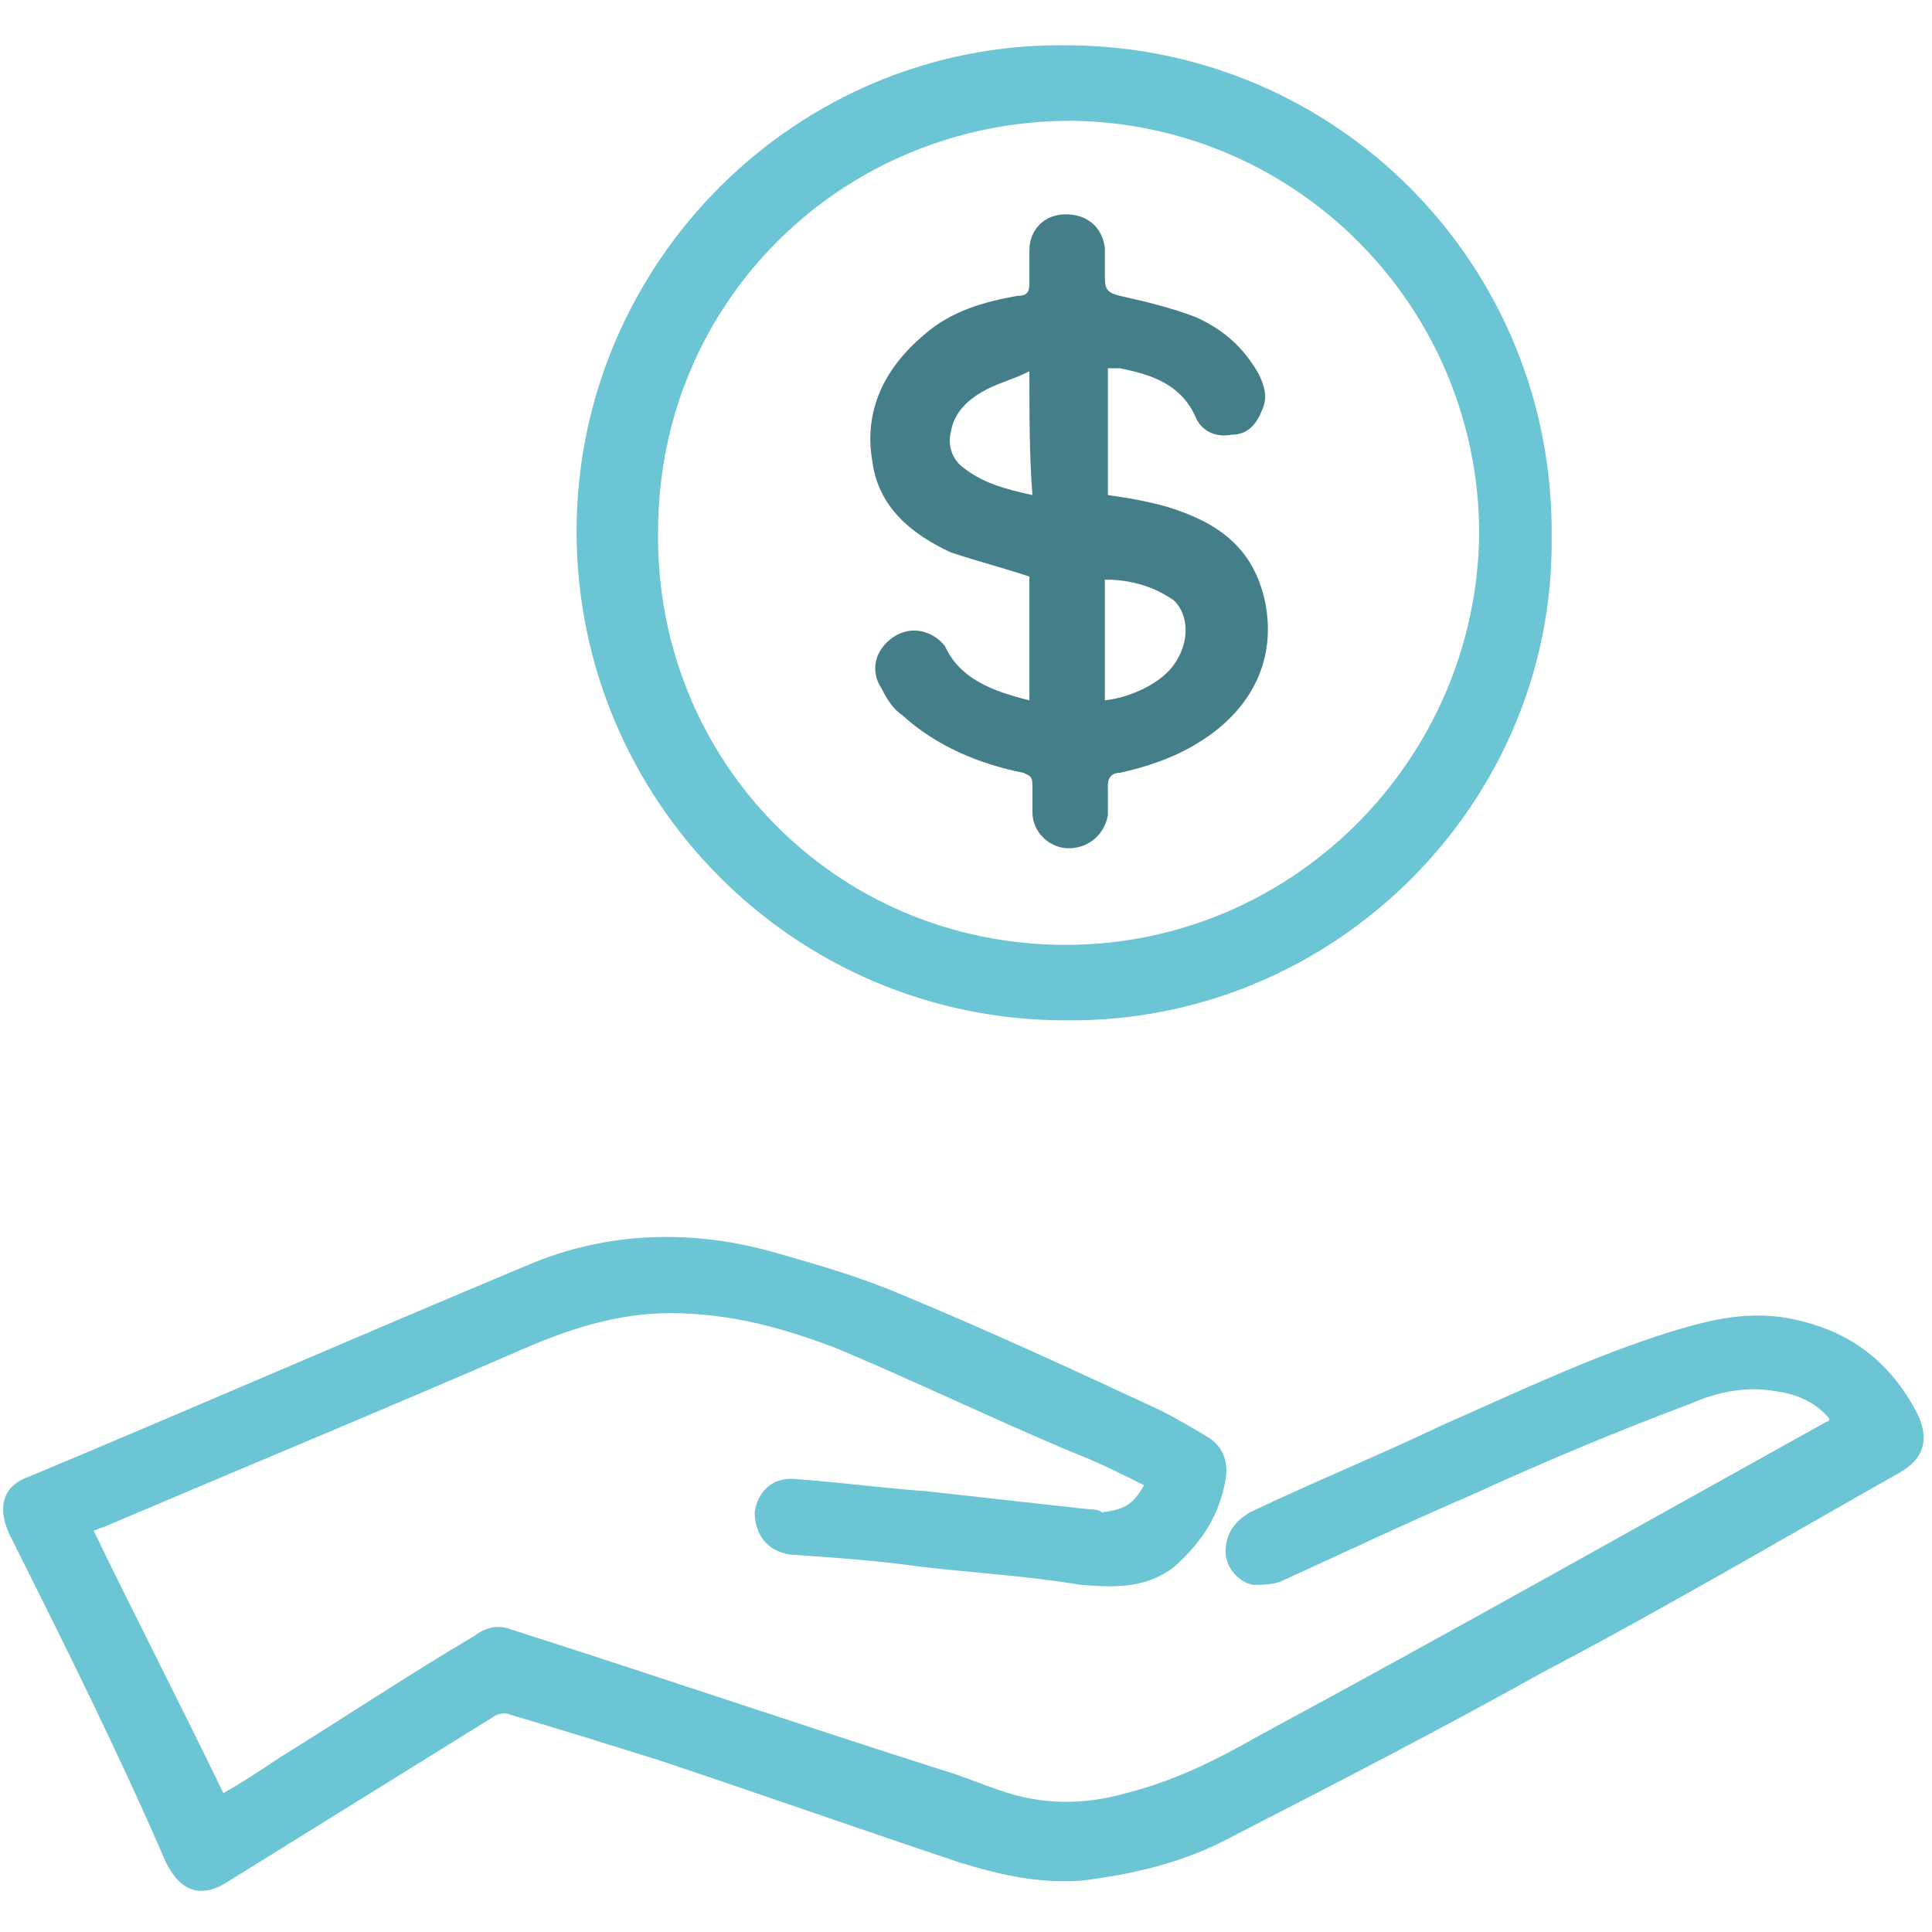 <?xml version="1.0" encoding="utf-8"?>
<!-- Generator: Adobe Illustrator 28.2.0, SVG Export Plug-In . SVG Version: 6.00 Build 0)  -->
<svg version="1.1" id="Слой_1" xmlns="http://www.w3.org/2000/svg" xmlns:xlink="http://www.w3.org/1999/xlink" x="0px" y="0px"
	 viewBox="0 0 64 64" style="enable-background:new 0 0 64 64;" xml:space="preserve">
<style type="text/css">
	.st0{fill:#6CC5D5;}
	.st1{fill:#447E89;}
</style>
<g>
	<path class="st0" d="M37.9,49.2c-0.8-0.4-1.6-0.8-2.4-1.1c-2.6-1.1-5.1-2.3-7.7-3.4c-1.8-0.7-3.6-1.2-5.6-1.2
		c-1.7,0-3.3,0.5-4.9,1.2c-4.6,2-9.2,3.9-13.9,5.9c-0.1,0-0.2,0.1-0.3,0.1c1.4,2.9,2.9,5.8,4.3,8.7c0.7-0.4,1.3-0.8,1.9-1.2
		c2.1-1.3,4.2-2.7,6.4-4c0.4-0.3,0.8-0.4,1.3-0.2c4.7,1.5,9.4,3.1,14.1,4.6c0.7,0.2,1.4,0.5,2,0.7c1.4,0.5,2.8,0.5,4.2,0.1
		c1.6-0.4,3-1.1,4.4-1.9c6.3-3.4,12.5-6.9,18.8-10.4c0,0,0.1,0,0.1-0.1c-0.4-0.5-1-0.8-1.7-0.9c-1-0.2-2,0-2.9,0.4
		c-2.4,0.9-4.8,1.9-7.2,3c-2.1,0.9-4.2,1.9-6.4,2.9c-0.3,0.1-0.6,0.1-0.9,0.1c-0.5-0.1-0.9-0.6-0.9-1.1c0-0.6,0.3-1,0.8-1.3
		c2.1-1,4.3-1.9,6.4-2.9c2.5-1.1,5-2.3,7.6-3.1c1.3-0.4,2.6-0.7,4-0.4c1.9,0.4,3.2,1.4,4.1,3.1c0.4,0.8,0.3,1.5-0.6,2
		c-3.9,2.2-7.8,4.5-11.8,6.6c-3.4,1.9-6.9,3.7-10.4,5.5c-1.5,0.8-3.2,1.2-4.9,1.4c-1.4,0.1-2.7-0.2-4-0.6c-3.3-1.1-6.7-2.3-10-3.4
		c-1.6-0.5-3.2-1-4.9-1.5c-0.2-0.1-0.5,0-0.6,0.1c-2.9,1.8-5.8,3.6-8.7,5.4c-0.9,0.6-1.6,0.4-2.1-0.6C3.9,58,2.1,54.4,0.3,50.8
		c-0.4-0.9-0.2-1.6,0.7-1.9c5.5-2.3,11-4.7,16.5-7c2.6-1.1,5.4-1.2,8.2-0.4c1.4,0.4,2.8,0.8,4.2,1.4c2.9,1.2,5.7,2.5,8.5,3.8
		c0.6,0.3,1.1,0.6,1.6,0.9c0.5,0.3,0.7,0.8,0.6,1.4c-0.2,1.2-0.8,2.1-1.7,2.9c-0.9,0.7-1.9,0.7-3.1,0.6c-1.8-0.3-3.6-0.4-5.3-0.6
		c-1.4-0.2-2.8-0.3-4.3-0.4c-0.8-0.1-1.2-0.7-1.2-1.4c0.1-0.7,0.6-1.2,1.4-1.1c1.4,0.1,2.9,0.3,4.3,0.4c1.8,0.2,3.6,0.4,5.4,0.6
		c0.1,0,0.3,0,0.4,0.1C37.2,50,37.5,49.9,37.9,49.2z"/>
	<path class="st0" d="M35.3,33.8c-9,0-16.2-7.3-16.2-16.2c0-8.9,7.3-16.2,16.2-16.1c9,0,16.2,7.3,16.1,16.3
		C51.5,26.6,44.2,33.9,35.3,33.8z M35.3,31.3c7.5,0,13.6-6.1,13.7-13.6c0-7.5-6-13.6-13.5-13.7c-7.6,0-13.7,6-13.7,13.6
		C21.7,25.2,27.7,31.3,35.3,31.3z"/>
	<path class="st1" d="M34.1,23.2c0-1.4,0-2.8,0-4.1c-0.9-0.3-1.7-0.5-2.6-0.8c-1.3-0.6-2.4-1.5-2.6-3c-0.3-1.7,0.4-3.1,1.7-4.2
		c0.9-0.8,2-1.1,3.1-1.3c0.3,0,0.4-0.1,0.4-0.4c0-0.4,0-0.7,0-1.1c0-0.7,0.5-1.2,1.2-1.2c0.7,0,1.2,0.4,1.3,1.1c0,0.3,0,0.7,0,1
		c0,0.4,0.1,0.5,0.5,0.6c0.9,0.2,1.7,0.4,2.5,0.7c0.9,0.4,1.6,1,2.1,1.9c0.2,0.4,0.3,0.8,0.1,1.2c-0.2,0.5-0.5,0.8-1,0.8
		c-0.5,0.1-1-0.1-1.2-0.6c-0.5-1.1-1.5-1.4-2.5-1.6c-0.1,0-0.2,0-0.3,0c0,0,0,0-0.1,0c0,1.4,0,2.8,0,4.2c0.7,0.1,1.3,0.2,2,0.4
		c1.6,0.5,2.8,1.3,3.2,3.1c0.4,1.9-0.4,3.6-2.2,4.7c-0.8,0.5-1.7,0.8-2.6,1c-0.3,0-0.4,0.2-0.4,0.4c0,0.3,0,0.6,0,1
		c-0.1,0.6-0.6,1.1-1.3,1.1c-0.6,0-1.2-0.5-1.2-1.2c0-0.3,0-0.6,0-0.9c0-0.3-0.1-0.3-0.3-0.4c-1.5-0.3-2.9-0.9-4-1.9
		c-0.3-0.2-0.5-0.5-0.7-0.9c-0.4-0.6-0.2-1.3,0.4-1.7c0.6-0.4,1.3-0.2,1.7,0.3C31.8,22.5,32.9,22.9,34.1,23.2z M36.6,23.2
		c0.9-0.1,1.9-0.6,2.3-1.2c0.5-0.7,0.5-1.6,0-2.1c-0.7-0.5-1.5-0.7-2.3-0.7C36.6,20.5,36.6,21.8,36.6,23.2z M34.1,12.3
		c-0.6,0.3-1.1,0.4-1.6,0.7c-0.5,0.3-0.9,0.7-1,1.3c-0.1,0.4,0,0.8,0.3,1.1c0.7,0.6,1.5,0.8,2.4,1C34.1,15.1,34.1,13.8,34.1,12.3z"
		/>
</g>
</svg>
